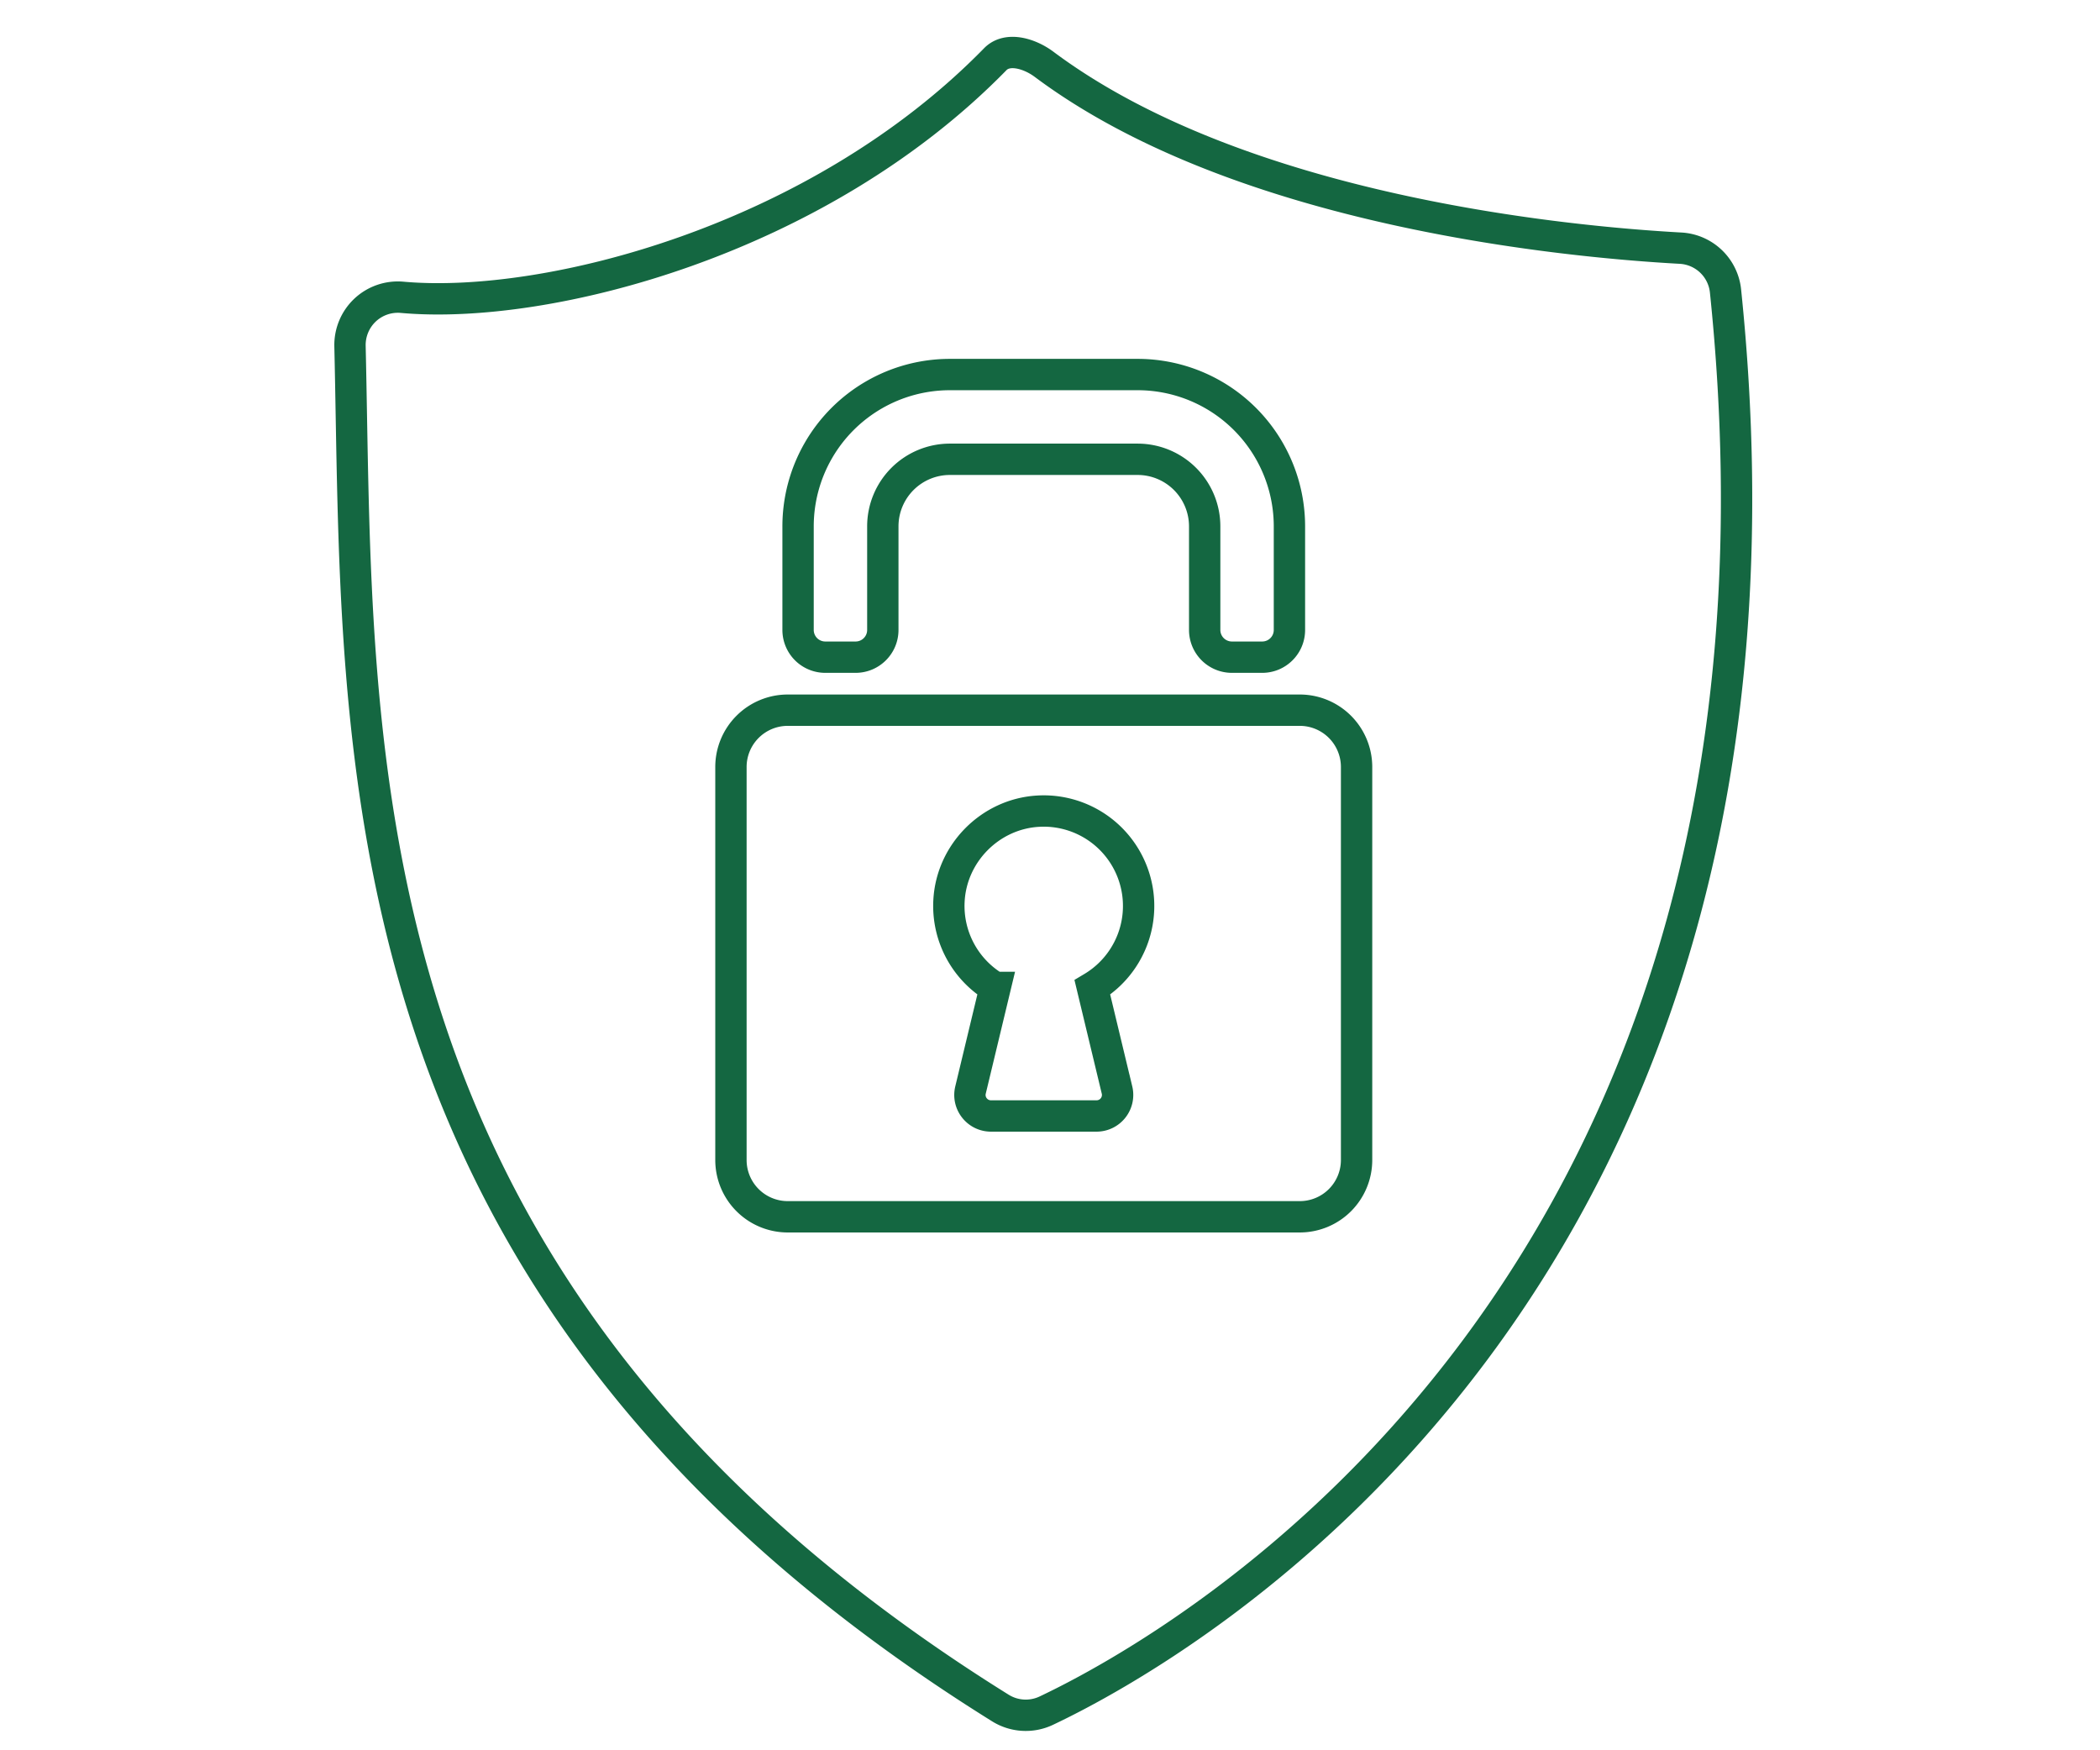 <svg width="120" height="100" viewBox="0 0 120 100" xmlns="http://www.w3.org/2000/svg">
    <g stroke="#146741" stroke-width="1.791" fill="none" fill-rule="evenodd">
        <path d="M20.866 17.712a2.733 2.733 0 0 1 2.112-.726c8.298.745 23.776-3.25 33.894-13.603.702-.719 1.983-.313 2.788.29 11.252 8.409 29.902 10.151 36.377 10.506a2.732 2.732 0 0 1 2.564 2.447c5.888 56.867-31.138 77.475-38.817 81.112a2.742 2.742 0 0 1-2.618-.152C18.895 73.747 20.532 42.745 20 19.772a2.746 2.746 0 0 1 .866-2.06z"/>
        <path d="M72.126 37.547h-1.73a1.556 1.556 0 0 1-1.557-1.556v-5.915a3.834 3.834 0 0 0-3.834-3.835H54.281a3.833 3.833 0 0 0-3.834 3.835v5.915c0 .86-.696 1.556-1.557 1.556h-1.73a1.555 1.555 0 0 1-1.556-1.556v-5.915a8.676 8.676 0 0 1 8.677-8.677h10.724a8.676 8.676 0 0 1 8.677 8.677v5.915c0 .86-.696 1.556-1.556 1.556zM63.83 62.277a1.203 1.203 0 0 1-1.17 1.483h-6.034c-.777 0-1.35-.727-1.168-1.483l1.408-5.86a5.42 5.42 0 0 1-2.638-4.951c.144-2.722 2.35-4.95 5.069-5.119a5.424 5.424 0 0 1 3.124 10.07l1.408 5.86zm10.442-21.701H45.015a3.246 3.246 0 0 0-3.247 3.245v22.454a3.246 3.246 0 0 0 3.247 3.245h29.257a3.246 3.246 0 0 0 3.247-3.245V43.821a3.246 3.246 0 0 0-3.247-3.245z"/>
    </g>
</svg>
